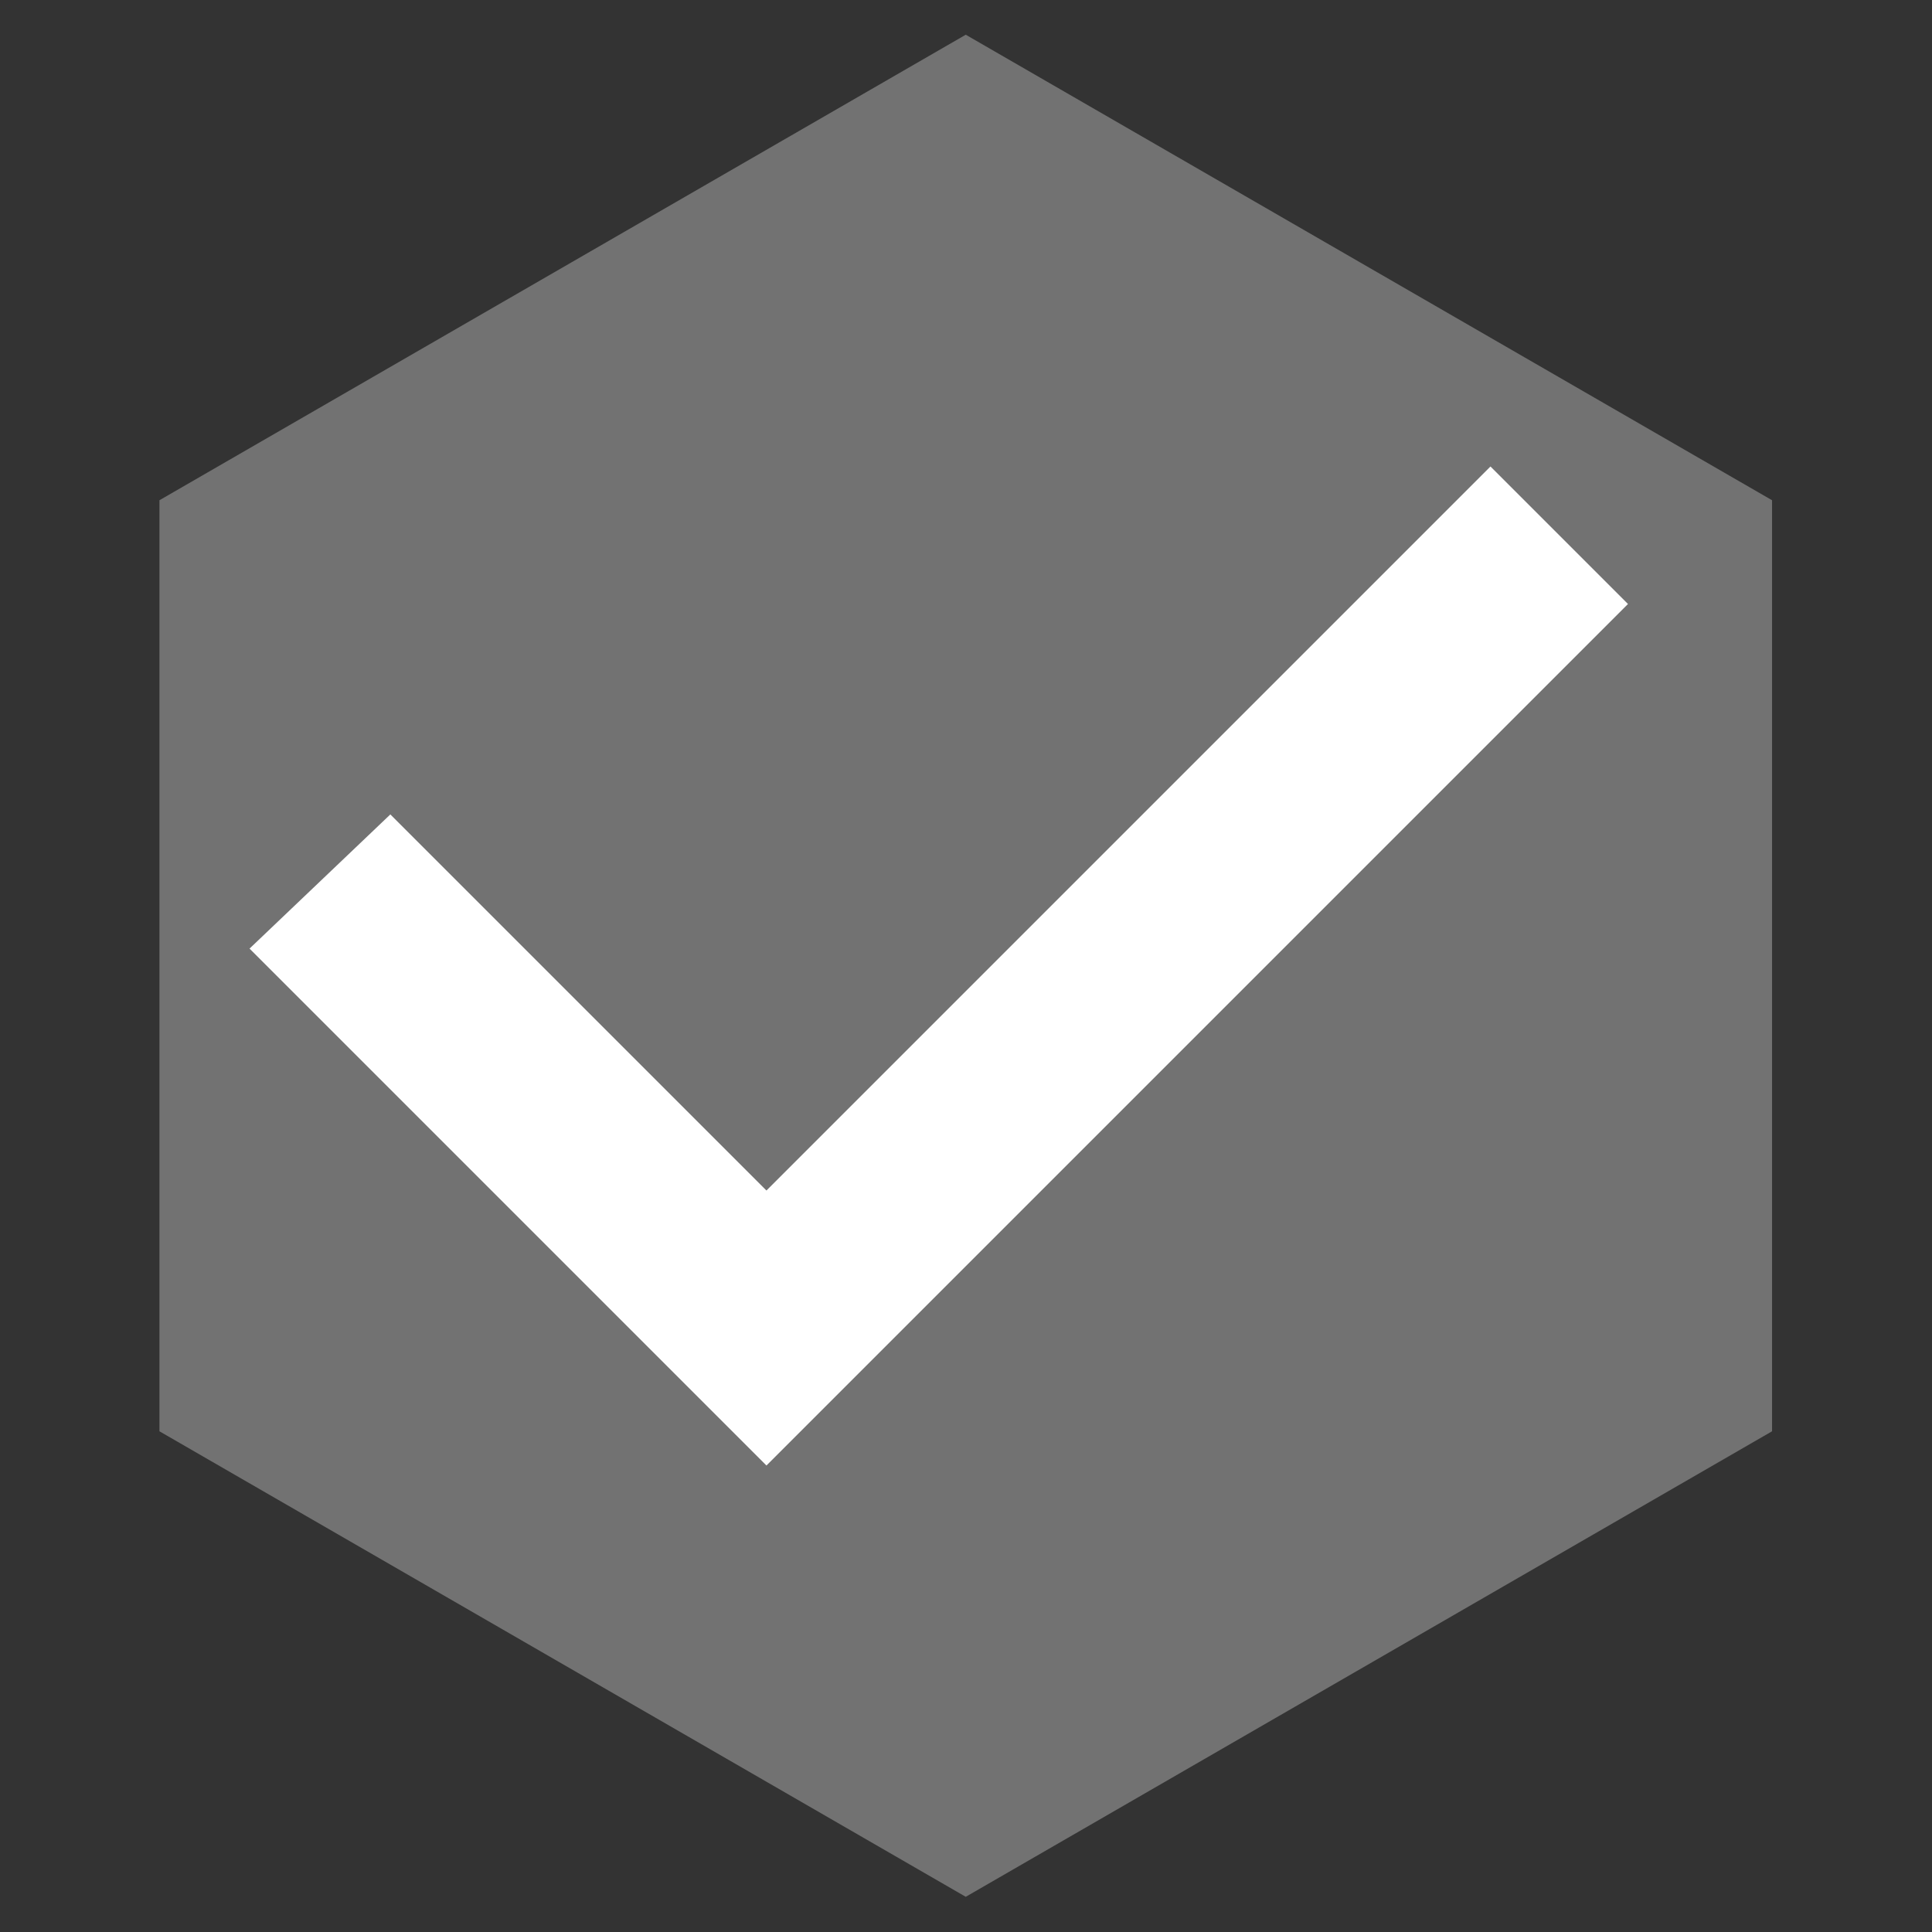 <?xml version="1.0" encoding="UTF-8" standalone="no"?>
<!DOCTYPE svg PUBLIC "-//W3C//DTD SVG 1.1//EN" "http://www.w3.org/Graphics/SVG/1.1/DTD/svg11.dtd">
<svg width="100%" height="100%" viewBox="0 0 1080 1080" version="1.1" xmlns="http://www.w3.org/2000/svg" xmlns:xlink="http://www.w3.org/1999/xlink" xml:space="preserve" xmlns:serif="http://www.serif.com/" style="fill-rule:evenodd;clip-rule:evenodd;stroke-linejoin:round;stroke-miterlimit:2;">
    <rect x="0" y="0" width="1080" height="1080" fill="#333333" stroke="none"/>
    <g transform="matrix(0.951,0,0,0.951,64.218,94.226)">
        <path d="M500.149,-78.671L974.102,194.967L974.102,742.241L500.149,1015.88L26.195,742.241L26.195,194.967L500.149,-78.671Z" style="fill:white;fill-opacity:0.31;"/>
    </g>
    <g id="checkmark" transform="matrix(24.08,0,0,24.08,139.491,207.989)">
        <path d="M28.808,2.192L12,19L3.269,10.269L0,13.384L12,25.384L32,5.384L28.808,2.192Z" style="fill:white;fill-rule:nonzero;"/>
    </g>
</svg>
